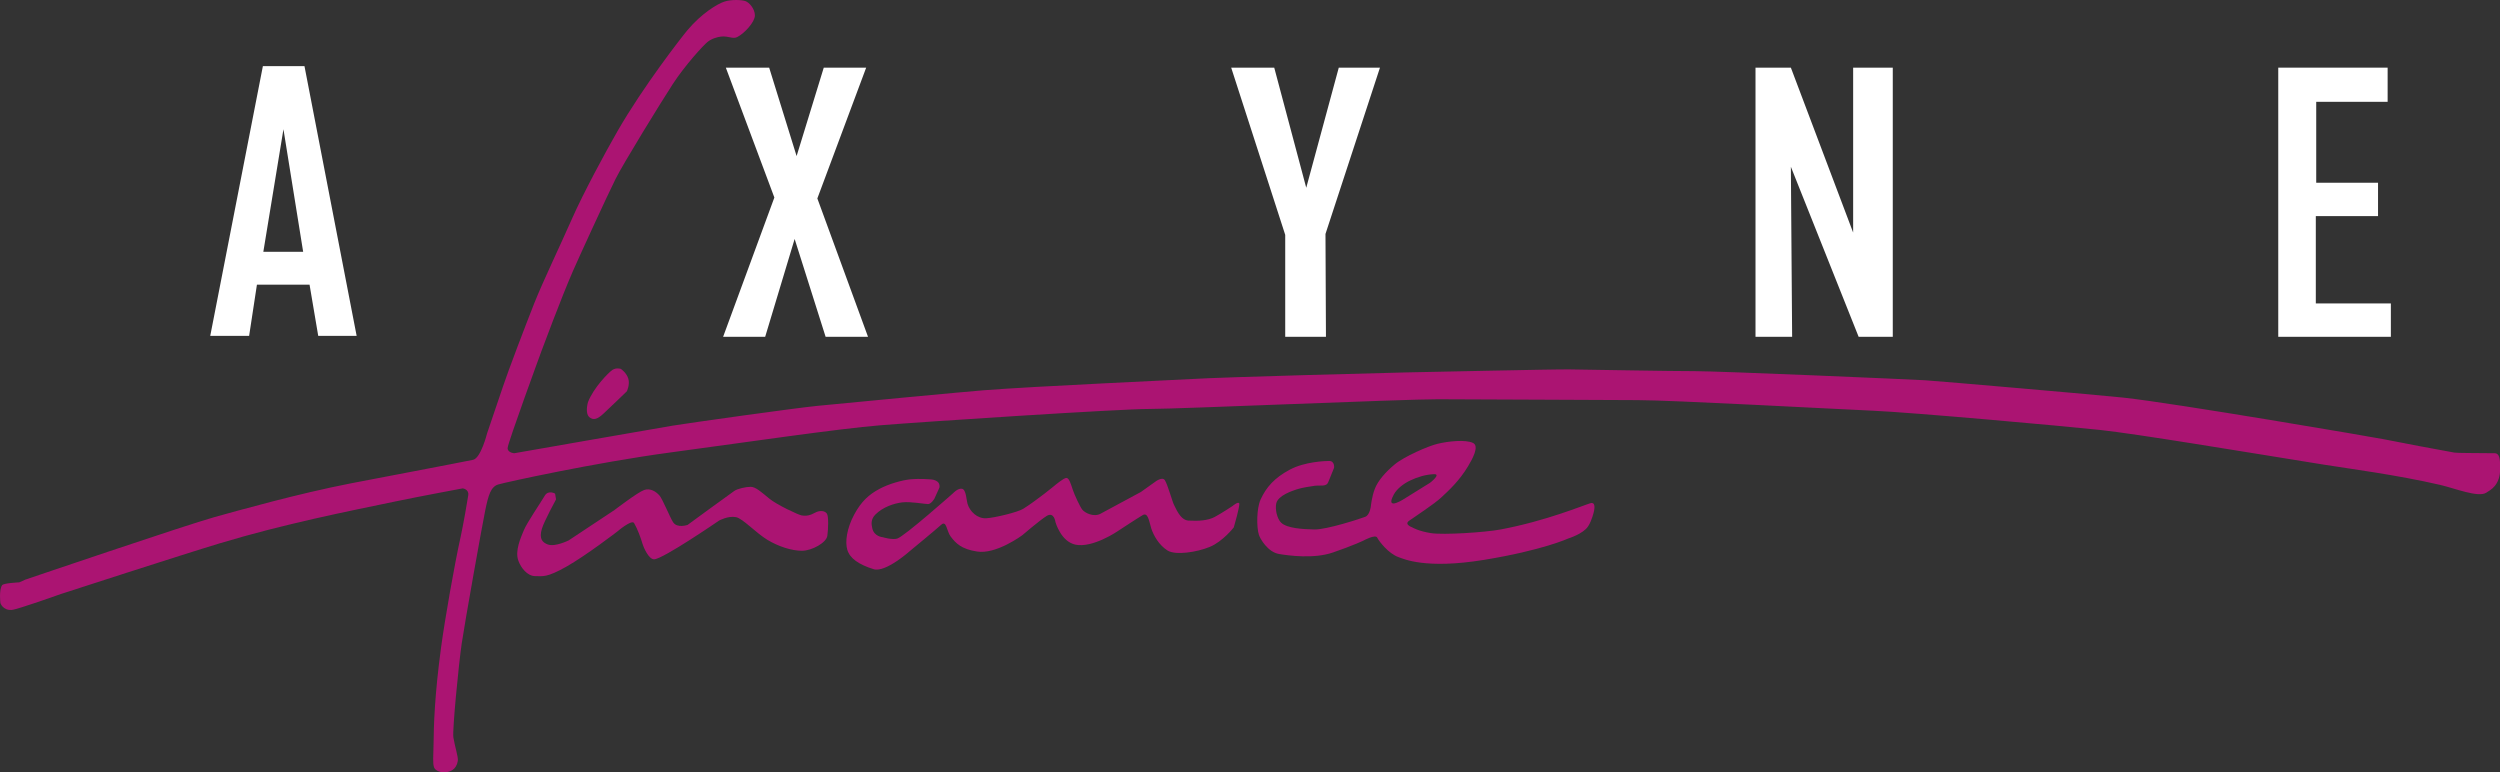 <?xml version="1.0" encoding="UTF-8"?>
<svg xmlns="http://www.w3.org/2000/svg" width="369" height="114" viewBox="0 0 369 114" fill="none">
  <rect x="0" y="0" width="369" height="114" fill="#333333" stroke="none"/>
  <g clip-path="url(#clip0_1_23)">
    <path d="M3.778 85.536L2.857 85.954C2.857 85.954 0.546 86.056 0.316 86.371C-0.179 87.078 0.06 89.012 0.06 89.012C0.06 89.012 0.418 90.12 1.731 90.026C2.576 89.967 9.04 87.658 9.04 87.658C9.04 87.658 27.127 81.788 32.38 80.212C42.11 77.281 51.354 75.475 58.338 74.018C61.792 73.294 68.29 72.084 68.29 72.084C68.29 72.084 69.236 72.195 69.117 73.089C68.989 73.984 68.324 77.724 68.025 79.07C67.036 83.534 65.646 91.509 65.092 95.641C64.154 102.584 64.017 107.065 63.992 109.877C63.975 111.598 63.838 112.68 64.077 113.293C64.282 113.83 65.263 114.094 65.911 113.975C66.405 113.881 67.352 113.651 67.573 112.305C67.667 111.734 67.13 110.192 66.917 108.837C66.755 107.764 67.701 98.026 68.153 94.951C68.605 91.875 71.181 77.443 71.633 75.27C72.085 73.089 72.451 71.829 73.543 71.505C74.634 71.181 87.818 68.284 98.879 66.793C110.536 65.217 123.702 63.283 129.919 62.772C136.136 62.261 165.155 60.361 169.641 60.361C174.126 60.361 206.873 58.93 212.194 58.93C218.573 58.93 236.626 59.058 241.691 59.058C246.756 59.058 270.549 60.361 276.39 60.617C282.223 60.872 304.472 62.874 309.912 63.454C315.361 64.033 330.822 66.623 343.059 68.591C346.513 69.145 353.787 70.091 360.174 71.573C362.315 72.067 365.794 73.481 366.971 72.723C367.619 72.305 369.034 71.641 369.026 69.136C369.017 67.79 368.966 66.904 368.19 66.896C365.41 66.862 362.707 66.879 362.264 66.802C360.771 66.555 353.122 65.098 351.902 64.842C350.683 64.587 320.887 59.492 313.434 58.691C309.955 58.316 286.188 56.255 284.142 56.127C282.087 55.999 253.877 54.781 250.099 54.781C246.322 54.781 236.728 54.593 231.637 54.525C229.394 54.491 211.026 54.909 207.615 54.968C205.883 55.002 180.659 55.65 175.985 55.94C173.606 56.084 153.038 56.996 145.218 57.601C142.787 57.788 126.781 59.296 120.598 59.91C117.264 60.242 102.349 62.338 99.245 62.832C97.77 63.07 75.913 66.896 75.913 66.896C75.913 66.896 74.924 66.844 74.924 66.137C74.924 65.43 79.921 51.816 79.921 51.816C79.921 51.816 82.872 43.867 84.569 39.999C85.379 38.142 89.694 28.728 90.854 26.419C92.005 24.11 97.523 15.148 99.313 12.396C101.104 9.644 103.799 6.697 104.439 6.185C105.078 5.674 105.914 5.461 106.417 5.402C107.551 5.274 108.14 5.802 108.796 5.478C109.896 4.933 111.423 3.238 111.423 2.275C111.423 1.312 110.587 0.349 110.016 0.162C109.436 -0.034 107.96 -0.094 106.937 0.23C105.914 0.554 103.535 1.977 101.437 4.49C100.533 5.572 94.947 12.754 91.169 19.314C89.328 22.517 86.061 28.575 84.441 32.255C82.77 36.055 80.084 41.669 78.864 44.745C77.645 47.82 75.018 54.687 74.191 57.192C73.355 59.688 71.88 64.007 71.88 64.007C71.88 64.007 70.984 67.611 69.825 67.867C68.674 68.123 54.074 70.9 51.874 71.326C43.952 72.868 35.16 75.356 31.681 76.318C27.434 77.494 3.795 85.536 3.795 85.536" fill="#AB1472"></path>
    <path d="M81.934 72.859C81.934 72.859 80.927 72.263 80.39 73.191C79.853 74.12 77.781 77.136 77.312 78.278C76.843 79.411 75.981 81.328 76.51 82.759C76.902 83.832 77.849 85.034 78.992 85.034C80.134 85.034 80.663 85.298 83.614 83.628C86.564 81.958 91.118 78.448 91.118 78.448C91.118 78.448 93.25 76.625 93.591 77.204C94.077 78.031 94.589 79.402 94.862 80.348C94.972 80.74 95.731 82.546 96.533 82.554C97.804 82.563 106.135 76.838 106.135 76.838C106.135 76.838 107.491 76.088 108.651 76.335C109.64 76.54 111.601 78.678 113.273 79.683C114.944 80.689 116.889 81.293 118.364 81.293C119.839 81.293 121.98 80.092 122.116 79.087C122.252 78.082 122.321 76.207 122.048 75.807C121.783 75.406 121.042 75.27 120.308 75.671C119.575 76.071 119.046 76.199 118.304 76.071C117.844 75.994 114.688 74.529 113.546 73.592C112.412 72.655 111.533 71.854 110.8 71.854C110.066 71.854 108.83 72.144 108.386 72.459C107.278 73.234 101.488 77.477 101.488 77.477C101.488 77.477 99.944 78.013 99.347 77.076C98.87 76.335 97.804 73.668 97.335 73.132C96.866 72.595 95.996 71.99 95.058 72.331C94.12 72.663 90.7 75.279 90.7 75.279L83.938 79.76C83.938 79.76 81.925 80.765 80.859 80.365C80.092 80.075 79.52 79.564 79.989 78.022C80.339 76.88 82.07 73.711 82.07 73.711L81.934 72.868V72.859Z" fill="#AB1472"></path>
    <path d="M138.651 71.99L137.918 73.6C137.918 73.6 137.449 74.401 136.98 74.401C136.511 74.401 134.404 74.009 133.202 74.146C132 74.282 130.328 74.819 129.211 75.943C128.512 76.65 128.614 77.357 128.742 77.954C129.006 79.206 130.285 79.291 130.285 79.291C130.285 79.291 131.684 79.717 132.426 79.496C133.483 79.181 140.664 72.808 140.664 72.808C140.664 72.808 141.397 72.007 142.002 72.144C142.608 72.28 142.634 73.771 142.804 74.35C143.162 75.543 144.279 76.557 145.55 76.497C146.821 76.429 150.232 75.602 151.042 75.091C153.157 73.754 155.732 71.615 155.732 71.615C155.732 71.615 157.003 70.542 157.403 70.542C157.804 70.542 158.077 71.479 158.341 72.28C158.606 73.081 159.424 74.827 159.749 75.228C160.149 75.713 161.42 76.361 162.426 75.832C163.432 75.296 168.387 72.621 168.387 72.621L170.459 71.147C170.459 71.147 171.534 70.278 171.935 70.883C172.335 71.487 173.086 74.18 173.273 74.495C173.495 74.861 174.16 76.77 175.414 76.838C176.889 76.923 178.296 76.838 179.294 76.301C180.3 75.764 181.903 74.699 181.903 74.699C181.903 74.699 182.773 73.967 182.91 74.299C183.046 74.631 182.108 77.843 182.108 77.843C182.108 77.843 180.496 79.922 178.561 80.723C176.616 81.523 173.495 81.984 172.335 81.259C171.09 80.484 170.263 79.053 169.922 77.979C169.589 76.906 169.453 75.568 168.651 76.037C167.85 76.505 164.899 78.448 164.899 78.448C164.899 78.448 161.258 80.919 158.734 80.39C156.576 79.93 155.783 77.051 155.783 77.051C155.783 77.051 155.587 75.441 154.444 76.182C153.31 76.914 150.897 78.993 150.897 78.993C150.897 78.993 147.051 81.864 144.203 81.404C141.9 81.038 141.107 80.22 140.323 79.198C139.717 78.405 139.717 76.727 138.915 77.46C138.114 78.192 134.293 81.336 134.293 81.336C134.293 81.336 130.695 84.565 128.938 84.011C126.772 83.33 125.433 82.427 125.058 81.132C124.717 79.973 124.99 77.988 126.064 75.977C127.139 73.967 128.281 72.987 129.757 72.186C131.232 71.385 133.219 70.866 134.302 70.755C135.837 70.61 137.312 70.755 137.312 70.755C137.312 70.755 138.907 70.763 138.651 72.024" fill="#AB1472"></path>
    <path d="M234.749 74.273C233.811 74.537 228.26 76.88 221.489 78.15C219.22 78.576 213.046 78.985 211.179 78.686C209.328 78.388 208.433 77.835 208.433 77.835C208.433 77.835 207.23 77.417 207.964 76.88C208.697 76.344 211.69 74.41 212.756 73.404C213.831 72.399 215.357 71.019 216.671 68.846C217.336 67.747 218.393 65.822 217.404 65.371C216.278 64.851 213.763 65.123 212.177 65.507C210.821 65.831 207.265 67.364 205.815 68.582C204.527 69.664 203.402 70.925 202.933 72.126C202.464 73.328 202.336 74.742 202.336 74.742C202.336 74.742 202.191 76.003 201.525 76.275C200.852 76.54 195.786 78.201 193.979 78.15C192.307 78.107 189.971 77.996 189.084 77.136C188.487 76.557 188.18 75.142 188.376 74.299C188.649 73.106 190.798 72.433 191.429 72.22C192.111 71.99 193.595 71.752 194.055 71.701C194.959 71.598 195.769 71.871 196.042 71.181L196.912 69.042C196.912 69.042 197.031 68.037 196.179 68.037C195.641 68.037 192.588 68.139 190.388 69.315C188.137 70.508 186.892 71.905 186.065 73.728C185.459 75.057 185.459 77.817 185.809 78.925C185.997 79.53 187.122 81.489 188.794 81.771C190.218 82.009 193.919 82.512 196.707 81.558C199.598 80.569 201.218 79.803 201.218 79.803C201.218 79.803 203.009 78.814 203.274 79.351C203.538 79.888 204.928 81.702 206.42 82.231C207.179 82.495 210.386 84.045 219.024 82.64C227.663 81.234 231.5 79.47 231.5 79.47C231.5 79.47 233.7 78.797 234.408 77.681C234.971 76.812 235.244 75.56 235.244 75.56C235.244 75.56 235.679 74.009 234.741 74.273M205.661 74.308C205.124 74.308 205.397 73.609 205.721 72.995C206.173 72.144 207.205 71.36 208.134 70.925C209.277 70.38 210.411 70.056 211.614 69.988C212.816 69.92 211.076 71.257 211.076 71.257L207.196 73.668C207.196 73.668 206.199 74.316 205.661 74.316" fill="#AB1472"></path>
    <path d="M86.794 59.33C86.794 59.33 86.283 61 87.016 61.596C87.605 62.065 88.184 61.869 89.029 61.094C89.873 60.318 92.525 57.754 92.525 57.754C92.525 57.754 93.003 56.774 92.738 55.888C92.474 55.002 91.638 54.448 91.638 54.448C91.638 54.448 90.956 54.218 90.376 54.61C89.805 55.002 87.588 57.26 86.794 59.339" fill="#AB1472"></path>
    <path d="M44.949 9.763H38.801L31.032 49.575H36.771L37.922 42.018H45.691L46.97 49.575H52.641L44.941 9.763H44.949ZM38.869 37.162L41.837 19.075L44.745 37.162H38.869Z" fill="white"></path>
    <path d="M127.847 9.985H121.587L117.579 23.037L113.529 9.985H107.133L114.296 29.154L106.732 49.712H112.94L117.289 35.271L121.86 49.712H128.119L120.641 29.29L127.847 9.985Z" fill="white"></path>
    <path d="M195.71 49.712H189.698V34.666L181.724 9.985H188.077L192.802 27.714L197.603 9.985H203.683L195.641 34.53L195.71 49.712Z" fill="white"></path>
    <path d="M259.113 49.712V9.985H264.332L273.524 34.325V9.985H279.374V49.712H274.335L264.332 24.613L264.519 49.712H259.113Z" fill="white"></path>
    <path d="M352.891 49.712H336.271V9.985H352.414V15.028H341.874V26.973H350.998V31.897H341.814V44.787H352.891V49.712Z" fill="white"></path>
  </g>
  <defs>
    <clipPath id="clip0_1_23">
      <rect width="369" height="114" fill="white"></rect>
    </clipPath>
  </defs>
</svg>
